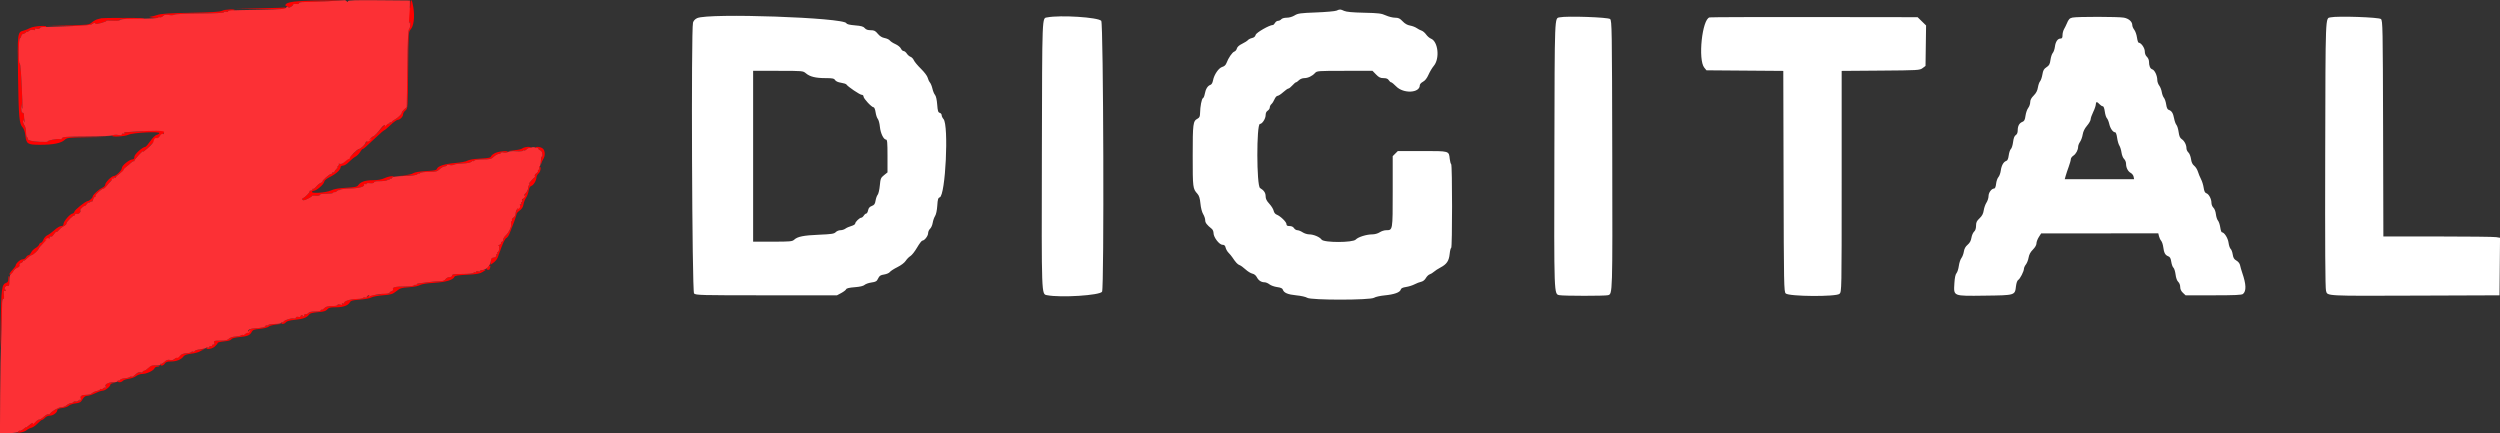 <svg id="svg" version="1.1" width="400" height="69.333" viewBox="0 0 400 69.333" xmlns="http://www.w3.org/2000/svg" xmlns:xlink="http://www.w3.org/1999/xlink" ><rect x="0" y="0" width="400" height="69.333" fill="#333333" stroke="none"/><g id="svgg"><path id="path0" d="" stroke="none" fill="#000000" fill-rule="evenodd"></path><path id="path1" d="M213.833 1.703 C 213.604 1.802,212.138 1.932,210.574 1.991 C 208.045 2.087,207.667 2.139,207.138 2.466 C 206.784 2.685,206.274 2.833,205.876 2.833 C 205.485 2.833,205.121 2.937,205.000 3.083 C 204.886 3.221,204.654 3.333,204.485 3.333 C 204.317 3.333,204.098 3.483,204.000 3.667 C 203.902 3.850,203.747 4.000,203.656 4.000 C 203.110 4.000,200.994 5.214,200.903 5.580 C 200.836 5.846,200.643 6.015,200.329 6.084 C 200.069 6.141,199.770 6.292,199.665 6.419 C 199.559 6.546,199.141 6.811,198.736 7.007 C 198.261 7.237,197.963 7.504,197.899 7.759 C 197.845 7.977,197.663 8.198,197.496 8.251 C 197.169 8.355,196.538 9.273,196.241 10.076 C 196.119 10.404,195.896 10.613,195.571 10.703 C 194.997 10.861,194.254 11.940,194.081 12.869 C 194.006 13.268,193.851 13.525,193.645 13.590 C 193.229 13.722,192.898 14.263,192.763 15.030 C 192.704 15.367,192.574 15.670,192.474 15.703 C 192.272 15.771,192.025 17.042,192.010 18.097 C 192.002 18.638,191.918 18.821,191.602 18.990 C 190.881 19.376,190.833 19.743,190.833 24.935 C 190.833 30.053,190.850 30.187,191.583 31.000 C 191.862 31.310,191.987 31.715,192.071 32.577 C 192.137 33.263,192.316 33.952,192.508 34.263 C 192.687 34.553,192.833 34.990,192.833 35.236 C 192.833 35.643,193.086 35.973,193.901 36.632 C 194.047 36.750,194.167 37.054,194.167 37.307 C 194.167 37.964,195.090 39.167,195.595 39.167 C 195.893 39.167,196.021 39.282,196.101 39.625 C 196.160 39.877,196.368 40.242,196.562 40.436 C 196.757 40.630,197.029 40.958,197.167 41.164 C 197.715 41.986,198.023 42.318,198.324 42.414 C 198.498 42.469,198.927 42.778,199.278 43.101 C 199.629 43.424,200.126 43.731,200.382 43.783 C 200.668 43.841,200.942 44.061,201.092 44.351 C 201.367 44.881,201.802 45.167,202.338 45.167 C 202.536 45.167,202.886 45.315,203.117 45.497 C 203.348 45.678,203.901 45.875,204.347 45.934 C 204.917 46.010,205.185 46.130,205.252 46.339 C 205.416 46.856,206.061 47.128,207.426 47.256 C 208.164 47.325,208.931 47.499,209.159 47.648 C 209.763 48.044,219.247 48.037,219.852 47.641 C 220.071 47.498,220.839 47.325,221.559 47.258 C 223.066 47.116,224.001 46.781,224.117 46.340 C 224.174 46.122,224.420 46.000,224.967 45.918 C 225.391 45.854,226.003 45.662,226.327 45.491 C 226.651 45.320,227.128 45.136,227.386 45.084 C 227.672 45.026,227.966 44.794,228.136 44.494 C 228.290 44.222,228.567 43.953,228.750 43.897 C 228.933 43.841,229.235 43.656,229.421 43.487 C 229.607 43.317,230.089 43.004,230.492 42.791 C 231.483 42.267,231.832 41.745,231.949 40.615 C 232.003 40.094,232.111 39.667,232.190 39.667 C 232.378 39.667,232.377 26.380,232.189 26.264 C 232.109 26.215,232.006 25.835,231.959 25.421 C 231.814 24.129,231.947 24.167,227.555 24.167 L 223.652 24.167 223.242 24.576 L 222.833 24.985 222.833 30.647 C 222.833 36.906,222.846 36.832,221.780 36.834 C 221.488 36.835,221.025 36.985,220.750 37.167 C 220.458 37.360,219.968 37.498,219.572 37.499 C 218.643 37.500,217.285 37.926,216.918 38.332 C 216.458 38.840,211.810 38.845,211.454 38.337 C 211.160 37.917,210.171 37.500,209.464 37.499 C 209.163 37.498,208.692 37.349,208.417 37.167 C 208.142 36.985,207.766 36.835,207.582 36.834 C 207.398 36.834,207.153 36.683,207.039 36.500 C 206.906 36.287,206.650 36.167,206.332 36.167 C 205.954 36.167,205.833 36.090,205.833 35.851 C 205.833 35.505,204.851 34.562,204.255 34.335 C 204.032 34.251,203.841 34.001,203.784 33.721 C 203.732 33.462,203.421 32.959,203.094 32.604 C 202.658 32.130,202.500 31.809,202.500 31.396 C 202.500 30.852,202.229 30.454,201.608 30.083 C 201.044 29.747,201.025 19.833,201.588 19.833 C 201.952 19.833,202.500 18.992,202.500 18.434 C 202.500 18.094,202.616 17.841,202.833 17.705 C 203.017 17.591,203.167 17.357,203.167 17.186 C 203.167 17.014,203.283 16.777,203.426 16.659 C 203.569 16.540,203.790 16.193,203.918 15.888 C 204.045 15.583,204.266 15.333,204.408 15.333 C 204.550 15.333,204.956 15.071,205.311 14.750 C 205.667 14.429,206.041 14.167,206.144 14.167 C 206.247 14.167,206.531 13.942,206.776 13.667 C 207.021 13.392,207.284 13.167,207.361 13.167 C 207.437 13.167,207.650 13.017,207.833 12.833 C 208.021 12.646,208.389 12.500,208.675 12.500 C 209.271 12.500,209.955 12.176,210.401 11.684 C 210.708 11.344,210.858 11.333,215.160 11.333 L 219.601 11.333 220.167 11.917 C 220.617 12.382,220.860 12.500,221.365 12.500 C 221.817 12.500,222.057 12.595,222.205 12.833 C 222.320 13.017,222.489 13.167,222.582 13.167 C 222.674 13.167,223.037 13.463,223.389 13.825 C 224.549 15.022,227.167 14.897,227.167 13.645 C 227.167 13.476,227.390 13.226,227.672 13.081 C 228.010 12.906,228.304 12.532,228.562 11.951 C 228.774 11.474,229.154 10.839,229.406 10.540 C 230.398 9.367,230.102 6.617,228.936 6.174 C 228.718 6.091,228.378 5.797,228.182 5.521 C 227.985 5.245,227.659 4.967,227.457 4.903 C 227.255 4.839,226.901 4.654,226.670 4.492 C 226.439 4.330,225.959 4.148,225.603 4.087 C 225.173 4.014,224.775 3.785,224.416 3.405 C 223.977 2.939,223.754 2.833,223.210 2.833 C 222.843 2.833,222.177 2.667,221.730 2.464 C 221.022 2.143,220.570 2.088,218.250 2.037 C 216.394 1.997,215.424 1.906,215.058 1.740 C 214.450 1.462,214.390 1.460,213.833 1.703 M111.547 2.899 C 111.209 3.055,110.963 3.318,110.881 3.615 C 110.567 4.738,110.729 46.633,111.048 46.952 C 111.328 47.232,112.020 47.250,122.631 47.250 L 133.917 47.250 134.604 46.882 C 134.983 46.680,135.332 46.410,135.381 46.282 C 135.442 46.125,135.881 46.019,136.751 45.954 C 137.592 45.890,138.135 45.763,138.333 45.583 C 138.499 45.433,138.998 45.259,139.443 45.197 C 140.136 45.099,140.285 45.009,140.500 44.556 C 140.705 44.123,140.876 44.010,141.456 43.921 C 141.844 43.862,142.256 43.684,142.372 43.525 C 142.488 43.367,143.032 43.015,143.581 42.743 C 144.174 42.450,144.715 42.039,144.915 41.731 C 145.099 41.446,145.438 41.103,145.667 40.969 C 145.896 40.835,146.374 40.225,146.730 39.613 C 147.086 39.001,147.467 38.500,147.576 38.500 C 147.918 38.500,148.500 37.748,148.500 37.307 C 148.500 37.075,148.641 36.757,148.813 36.602 C 148.986 36.446,149.175 36.016,149.234 35.647 C 149.293 35.278,149.463 34.790,149.613 34.562 C 149.776 34.313,149.916 33.652,149.964 32.911 C 150.030 31.889,150.097 31.658,150.357 31.576 C 151.284 31.282,151.826 20.005,150.958 19.046 C 150.798 18.869,150.667 18.591,150.667 18.430 C 150.667 18.268,150.527 18.099,150.356 18.054 C 150.100 17.987,150.030 17.756,149.951 16.721 C 149.893 15.954,149.759 15.361,149.605 15.190 C 149.466 15.037,149.280 14.589,149.191 14.194 C 149.103 13.799,148.921 13.350,148.787 13.196 C 148.654 13.043,148.493 12.698,148.429 12.430 C 148.364 12.160,147.890 11.531,147.361 11.014 C 146.837 10.502,146.322 9.884,146.215 9.639 C 146.108 9.395,145.872 9.149,145.692 9.091 C 145.511 9.034,145.242 8.802,145.094 8.577 C 144.947 8.351,144.713 8.167,144.576 8.167 C 144.439 8.167,144.244 7.987,144.144 7.767 C 144.044 7.547,143.652 7.230,143.273 7.062 C 142.893 6.895,142.491 6.633,142.379 6.481 C 142.267 6.330,141.892 6.153,141.546 6.088 C 141.119 6.009,140.765 5.788,140.446 5.402 C 140.053 4.927,139.865 4.833,139.306 4.833 C 138.839 4.833,138.553 4.732,138.360 4.499 C 138.145 4.238,137.799 4.140,136.800 4.058 C 135.939 3.987,135.488 3.877,135.429 3.722 C 135.079 2.809,113.367 2.061,111.547 2.899 M167.554 2.783 C 166.713 2.946,166.753 1.923,166.700 24.651 C 166.647 47.602,166.627 47.050,167.521 47.229 C 169.685 47.662,176.016 47.260,176.331 46.670 C 176.678 46.023,176.552 3.767,176.202 3.336 C 175.741 2.767,169.641 2.376,167.554 2.783 M249.554 2.774 C 248.713 2.958,248.753 1.924,248.700 24.651 C 248.647 47.602,248.627 47.050,249.521 47.229 C 250.177 47.360,256.791 47.363,257.278 47.232 C 258.015 47.034,258.008 47.265,257.961 24.798 C 257.919 4.465,257.901 3.330,257.619 3.048 C 257.327 2.756,250.670 2.530,249.554 2.774 M273.540 2.783 C 272.341 3.018,271.649 9.581,272.691 10.833 L 273.037 11.250 279.182 11.298 L 285.327 11.345 285.372 29.000 C 285.414 45.685,285.433 46.671,285.714 46.952 C 286.211 47.450,293.832 47.502,294.323 47.011 C 294.666 46.667,294.667 46.629,294.667 29.006 L 294.667 11.345 300.905 11.297 C 306.950 11.251,307.157 11.239,307.613 10.899 L 308.083 10.548 308.128 7.311 L 308.173 4.074 307.495 3.412 L 306.817 2.750 290.367 2.729 C 281.319 2.718,273.747 2.742,273.540 2.783 M331.601 2.811 C 331.116 2.917,330.979 3.066,330.659 3.833 C 330.564 4.063,330.378 4.438,330.245 4.667 C 330.113 4.896,330.004 5.327,330.002 5.625 C 330.001 6.040,329.928 6.167,329.692 6.167 C 329.233 6.167,328.888 6.662,328.786 7.471 C 328.736 7.868,328.581 8.318,328.442 8.472 C 328.303 8.626,328.138 9.126,328.076 9.584 C 327.982 10.272,327.872 10.475,327.443 10.751 C 327.024 11.021,326.897 11.246,326.785 11.916 C 326.708 12.373,326.541 12.862,326.414 13.003 C 326.287 13.144,326.130 13.590,326.065 13.995 C 325.983 14.509,325.779 14.899,325.390 15.288 C 325.002 15.676,324.833 15.998,324.833 16.354 C 324.833 16.635,324.690 17.046,324.515 17.269 C 324.340 17.491,324.145 18.051,324.081 18.514 C 323.989 19.185,323.887 19.384,323.576 19.503 C 323.087 19.689,322.833 20.153,322.833 20.866 C 322.833 21.227,322.725 21.488,322.521 21.615 C 322.306 21.749,322.172 22.098,322.093 22.727 C 322.030 23.231,321.873 23.731,321.743 23.839 C 321.613 23.947,321.458 24.400,321.399 24.846 C 321.324 25.417,321.203 25.685,320.994 25.752 C 320.563 25.889,320.232 26.479,320.123 27.305 C 320.071 27.701,319.901 28.167,319.744 28.340 C 319.588 28.512,319.422 28.994,319.375 29.410 C 319.320 29.898,319.209 30.167,319.062 30.167 C 318.647 30.167,318.167 30.814,318.166 31.375 C 318.165 31.673,318.017 32.141,317.837 32.414 C 317.656 32.688,317.458 33.247,317.397 33.656 C 317.316 34.200,317.134 34.544,316.726 34.929 C 316.274 35.355,316.167 35.583,316.167 36.119 C 316.167 36.556,316.060 36.878,315.853 37.065 C 315.681 37.221,315.490 37.661,315.429 38.044 C 315.352 38.525,315.165 38.868,314.819 39.161 C 314.477 39.450,314.288 39.794,314.218 40.250 C 314.162 40.617,313.984 41.087,313.823 41.295 C 313.662 41.503,313.478 42.065,313.414 42.545 C 313.350 43.024,313.181 43.549,313.038 43.710 C 312.867 43.903,312.752 44.455,312.702 45.315 C 312.579 47.436,312.420 47.370,317.579 47.304 C 322.447 47.242,322.383 47.261,322.557 45.795 C 322.617 45.284,322.762 44.877,322.913 44.792 C 323.207 44.627,323.833 43.402,323.833 42.991 C 323.833 42.837,323.974 42.533,324.145 42.314 C 324.317 42.096,324.511 41.599,324.576 41.211 C 324.657 40.730,324.877 40.323,325.264 39.936 C 325.612 39.588,325.833 39.203,325.833 38.945 C 325.833 38.713,326.002 38.259,326.208 37.935 L 326.583 37.347 335.955 37.340 L 345.327 37.333 345.436 37.792 C 345.496 38.044,345.654 38.375,345.787 38.529 C 345.919 38.682,346.070 39.132,346.120 39.529 C 346.239 40.459,346.429 40.815,346.906 40.996 C 347.201 41.108,347.318 41.319,347.404 41.891 C 347.466 42.303,347.620 42.726,347.748 42.831 C 347.875 42.937,348.029 43.426,348.091 43.919 C 348.160 44.474,348.323 44.923,348.518 45.100 C 348.701 45.265,348.833 45.607,348.833 45.913 C 348.833 46.266,348.976 46.576,349.263 46.846 L 349.693 47.250 354.154 47.250 C 357.544 47.250,358.677 47.199,358.873 47.036 C 359.432 46.573,359.397 45.501,358.764 43.667 C 358.621 43.254,358.464 42.705,358.413 42.447 C 358.357 42.161,358.130 41.868,357.832 41.697 C 357.452 41.480,357.318 41.259,357.236 40.714 C 357.178 40.327,357.028 39.925,356.902 39.821 C 356.776 39.717,356.626 39.273,356.568 38.835 C 356.468 38.085,355.883 37.167,355.503 37.167 C 355.421 37.167,355.302 36.810,355.240 36.375 C 355.177 35.940,355.014 35.455,354.877 35.298 C 354.739 35.142,354.589 34.676,354.543 34.264 C 354.494 33.830,354.326 33.395,354.146 33.231 C 353.974 33.076,353.833 32.731,353.833 32.466 C 353.833 31.835,353.420 31.050,353.020 30.923 C 352.793 30.851,352.670 30.599,352.587 30.036 C 352.523 29.604,352.332 28.988,352.163 28.667 C 351.994 28.346,351.770 27.803,351.666 27.461 C 351.561 27.119,351.293 26.695,351.070 26.520 C 350.790 26.299,350.633 25.966,350.561 25.440 C 350.503 25.019,350.317 24.553,350.145 24.397 C 349.974 24.242,349.833 23.943,349.833 23.732 C 349.833 23.178,349.505 22.542,349.074 22.259 C 348.799 22.079,348.669 21.781,348.582 21.132 C 348.517 20.647,348.360 20.132,348.232 19.987 C 348.105 19.843,347.935 19.375,347.856 18.947 C 347.697 18.100,347.467 17.731,347.003 17.584 C 346.795 17.518,346.667 17.247,346.587 16.703 C 346.523 16.270,346.361 15.795,346.228 15.646 C 346.095 15.497,345.940 15.084,345.884 14.729 C 345.828 14.374,345.644 13.904,345.474 13.686 C 345.305 13.467,345.167 13.071,345.167 12.806 C 345.167 12.107,344.750 11.216,344.367 11.094 C 344.021 10.984,343.839 10.548,343.836 9.817 C 343.834 9.580,343.683 9.249,343.500 9.083 C 343.292 8.895,343.167 8.570,343.167 8.217 C 343.167 7.670,342.576 6.833,342.190 6.833 C 342.103 6.833,341.980 6.460,341.917 6.003 C 341.854 5.547,341.660 4.991,341.485 4.769 C 341.310 4.546,341.167 4.215,341.167 4.034 C 341.167 3.472,340.618 2.977,339.827 2.825 C 338.982 2.662,332.336 2.651,331.601 2.811 M372.887 2.776 C 372.047 2.955,372.087 1.924,372.034 24.651 C 371.999 39.408,372.039 46.105,372.163 46.532 C 372.409 47.383,371.851 47.354,386.833 47.298 L 399.917 47.250 399.961 42.647 L 400.005 38.044 399.378 37.941 C 399.032 37.884,394.833 37.836,390.045 37.835 L 381.339 37.833 381.295 20.589 C 381.252 4.297,381.234 3.329,380.953 3.048 C 380.662 2.757,374.026 2.533,372.887 2.776 M128.947 11.731 C 129.593 12.275,130.505 12.498,132.085 12.499 C 133.209 12.500,133.451 12.549,133.615 12.813 C 133.736 13.006,134.099 13.169,134.568 13.239 C 134.985 13.301,135.372 13.428,135.429 13.519 C 135.637 13.856,137.576 15.167,137.867 15.167 C 138.039 15.167,138.167 15.288,138.167 15.452 C 138.167 15.780,139.467 17.167,139.774 17.167 C 139.892 17.167,140.028 17.505,140.094 17.958 C 140.156 18.394,140.315 18.874,140.447 19.024 C 140.579 19.175,140.730 19.738,140.781 20.274 C 140.881 21.309,141.370 22.333,141.764 22.333 C 141.958 22.333,142.000 22.803,142.000 24.958 L 142.000 27.583 141.442 28.029 C 140.928 28.439,140.875 28.571,140.771 29.687 C 140.709 30.354,140.556 31.016,140.431 31.158 C 140.305 31.300,140.153 31.721,140.092 32.092 C 140.003 32.640,139.889 32.802,139.490 32.953 C 139.136 33.086,138.968 33.284,138.894 33.653 C 138.838 33.935,138.707 34.167,138.603 34.167 C 138.499 34.167,138.320 34.317,138.205 34.500 C 138.091 34.683,137.909 34.833,137.801 34.833 C 137.531 34.833,136.833 35.510,136.833 35.773 C 136.833 35.891,136.552 36.066,136.208 36.163 C 135.865 36.260,135.438 36.450,135.260 36.586 C 135.082 36.722,134.729 36.833,134.475 36.833 C 134.221 36.833,133.879 36.973,133.715 37.144 C 133.462 37.408,133.063 37.470,131.083 37.553 C 128.575 37.658,127.616 37.848,127.073 38.349 C 126.760 38.638,126.445 38.667,123.614 38.667 L 120.500 38.667 120.500 25.000 L 120.500 11.333 124.487 11.333 C 128.447 11.333,128.478 11.336,128.947 11.731 M335.917 16.667 C 336.083 16.850,336.317 17.000,336.437 17.000 C 336.573 17.000,336.697 17.316,336.767 17.844 C 336.829 18.309,336.979 18.789,337.102 18.911 C 337.224 19.034,337.395 19.447,337.480 19.829 C 337.643 20.554,338.074 21.167,338.421 21.167 C 338.540 21.167,338.671 21.529,338.738 22.042 C 338.802 22.523,338.963 23.085,339.096 23.290 C 339.230 23.496,339.385 23.999,339.442 24.409 C 339.498 24.819,339.684 25.281,339.855 25.436 C 340.026 25.591,340.167 25.928,340.167 26.185 C 340.167 26.834,340.467 27.426,340.919 27.668 C 341.130 27.781,341.336 28.052,341.378 28.270 L 341.454 28.667 335.907 28.667 L 330.360 28.667 330.511 28.125 C 330.594 27.827,330.813 27.172,330.998 26.669 C 331.182 26.166,331.333 25.624,331.333 25.465 C 331.333 25.305,331.509 25.059,331.724 24.918 C 332.158 24.634,332.500 23.999,332.500 23.476 C 332.500 23.288,332.639 22.936,332.809 22.692 C 332.979 22.449,333.169 21.922,333.231 21.520 C 333.306 21.039,333.541 20.561,333.922 20.115 C 334.240 19.744,334.501 19.285,334.502 19.095 C 334.502 18.905,334.688 18.375,334.913 17.917 C 335.138 17.458,335.325 16.915,335.328 16.708 C 335.335 16.245,335.523 16.232,335.917 16.667 " stroke="none" fill="#ffffff" fill-rule="evenodd"></path><path id="path2" d="M48.333 0.157 C 46.529 0.249,45.667 0.470,45.667 0.839 C 45.667 0.928,45.779 1.000,45.917 1.000 C 46.054 1.000,46.167 1.077,46.167 1.171 C 46.167 1.264,46.354 1.219,46.582 1.069 C 46.810 0.919,46.964 0.744,46.924 0.679 C 46.884 0.614,47.072 0.593,47.342 0.632 C 47.646 0.677,47.833 0.631,47.833 0.510 C 47.833 0.382,48.190 0.318,48.875 0.321 C 49.448 0.324,51.079 0.268,52.500 0.196 L 55.083 0.066 52.667 0.062 C 51.337 0.060,49.387 0.103,48.333 0.157 M65.650 0.792 C 65.639 1.339,65.600 1.465,65.525 1.199 C 65.465 0.988,65.414 1.547,65.411 2.442 C 65.408 3.337,65.456 3.885,65.519 3.660 C 65.618 3.305,65.636 3.329,65.650 3.842 C 65.659 4.167,65.573 4.527,65.458 4.641 C 65.302 4.797,65.229 6.394,65.167 10.994 L 65.083 17.139 64.667 17.504 C 64.438 17.705,64.268 17.934,64.290 18.012 C 64.343 18.205,63.667 18.861,63.115 19.153 C 62.868 19.283,62.667 19.456,62.667 19.538 C 62.667 19.620,62.592 19.640,62.500 19.583 C 62.408 19.527,62.333 19.572,62.333 19.685 C 62.333 19.797,62.287 19.842,62.229 19.785 C 62.172 19.728,62.003 19.810,61.854 19.969 C 61.705 20.127,61.640 20.184,61.708 20.095 C 62.505 19.063,61.515 19.916,60.294 21.312 C 60.044 21.599,59.781 21.836,59.711 21.838 C 59.567 21.844,58.500 22.786,58.500 22.907 C 58.500 23.073,57.641 23.833,57.451 23.835 C 57.340 23.836,56.688 24.395,56.000 25.078 C 55.041 26.031,54.672 26.297,54.417 26.223 C 54.233 26.169,54.138 26.183,54.206 26.254 C 54.273 26.326,54.198 26.490,54.039 26.621 C 53.858 26.770,53.843 26.813,54.000 26.738 C 54.137 26.672,54.081 26.782,53.875 26.982 C 53.669 27.182,53.500 27.423,53.500 27.516 C 53.500 27.610,53.425 27.640,53.333 27.583 C 53.242 27.527,53.167 27.560,53.167 27.657 C 53.167 27.754,53.073 27.835,52.958 27.837 C 52.696 27.842,51.481 28.925,51.602 29.046 C 51.651 29.096,51.539 29.185,51.353 29.244 C 51.167 29.303,50.832 29.568,50.609 29.833 C 50.386 30.098,50.158 30.269,50.102 30.213 C 50.046 30.157,50.000 30.199,50.000 30.306 C 50.000 30.412,49.875 30.500,49.722 30.500 C 49.569 30.500,49.489 30.545,49.544 30.600 C 49.656 30.712,48.808 31.592,48.483 31.700 C 48.368 31.738,48.328 31.857,48.394 31.963 C 48.480 32.102,48.719 32.056,49.248 31.799 C 49.653 31.602,49.956 31.397,49.922 31.343 C 49.889 31.288,50.155 31.272,50.514 31.306 C 50.892 31.342,51.167 31.296,51.167 31.196 C 51.167 31.101,51.410 31.018,51.708 31.011 C 53.050 30.979,53.333 30.942,53.333 30.800 C 53.333 30.716,53.402 30.690,53.487 30.742 C 53.571 30.794,53.758 30.718,53.903 30.573 C 54.048 30.428,54.167 30.362,54.167 30.425 C 54.167 30.489,54.262 30.462,54.379 30.365 C 54.495 30.268,55.264 30.173,56.087 30.154 C 57.543 30.119,58.457 29.835,58.240 29.484 C 58.190 29.403,58.278 29.387,58.435 29.447 C 58.597 29.509,58.679 29.489,58.625 29.400 C 58.569 29.309,58.801 29.270,59.181 29.306 C 59.583 29.345,59.833 29.298,59.833 29.184 C 59.833 29.083,60.077 28.999,60.375 28.998 C 61.411 28.994,62.000 28.916,62.000 28.782 C 62.000 28.708,62.075 28.693,62.167 28.750 C 62.258 28.807,62.333 28.769,62.333 28.667 C 62.333 28.564,62.408 28.527,62.500 28.583 C 62.592 28.640,62.667 28.612,62.667 28.522 C 62.667 28.432,62.798 28.323,62.958 28.282 C 63.119 28.239,63.026 28.198,62.750 28.190 C 62.475 28.181,61.923 28.322,61.523 28.504 C 61.023 28.731,60.437 28.833,59.640 28.833 C 58.431 28.833,57.692 29.088,57.302 29.640 C 57.122 29.894,56.782 29.965,55.395 30.041 C 54.202 30.106,53.476 30.236,52.916 30.483 C 52.072 30.857,49.710 31.001,49.917 30.667 C 49.973 30.575,50.132 30.500,50.270 30.500 C 50.662 30.500,51.810 29.497,51.866 29.105 C 51.900 28.865,52.213 28.603,52.833 28.293 C 53.788 27.816,54.500 27.153,54.500 26.741 C 54.500 26.601,54.660 26.500,54.884 26.500 C 55.107 26.500,55.509 26.249,55.842 25.902 C 56.158 25.574,56.618 25.199,56.865 25.070 C 57.112 24.941,57.447 24.610,57.609 24.334 C 57.772 24.059,57.961 23.833,58.030 23.833 C 58.173 23.833,58.446 23.596,60.142 21.992 C 60.817 21.355,61.424 20.833,61.491 20.833 C 61.559 20.833,62.006 20.458,62.484 20.000 C 62.962 19.542,63.487 19.167,63.651 19.167 C 64.020 19.167,64.500 18.656,64.500 18.264 C 64.500 18.102,64.669 17.834,64.875 17.667 C 65.250 17.363,65.250 17.361,65.300 11.226 C 65.348 5.237,65.358 5.079,65.702 4.712 C 66.194 4.188,66.378 2.725,66.142 1.208 C 65.928 -0.168,65.675 -0.383,65.650 0.792 M41.667 1.333 L 37.750 1.426 41.708 1.463 C 44.261 1.487,45.667 1.441,45.667 1.333 C 45.667 1.242,45.648 1.183,45.625 1.204 C 45.602 1.224,43.821 1.282,41.667 1.333 M35.500 1.735 C 35.195 1.897,33.850 1.981,30.500 2.045 C 26.920 2.114,25.753 2.191,25.167 2.398 C 24.754 2.543,24.229 2.673,24.000 2.687 C 23.771 2.700,23.958 2.764,24.417 2.829 C 24.875 2.894,25.274 2.888,25.302 2.816 C 25.331 2.744,25.453 2.723,25.573 2.769 C 25.692 2.815,25.916 2.727,26.070 2.573 C 26.283 2.360,26.510 2.319,27.027 2.402 C 27.401 2.461,27.792 2.437,27.901 2.346 C 28.016 2.251,29.716 2.172,31.966 2.158 C 34.456 2.142,35.833 2.073,35.833 1.964 C 35.833 1.871,35.983 1.834,36.167 1.882 C 36.350 1.930,36.500 1.893,36.500 1.800 C 36.500 1.707,36.669 1.673,36.876 1.725 C 37.083 1.777,37.365 1.749,37.501 1.662 C 37.903 1.409,35.982 1.478,35.500 1.735 M16.250 2.915 C 16.158 2.946,15.883 3.015,15.638 3.069 C 15.393 3.123,14.971 3.352,14.701 3.580 C 14.220 3.985,14.147 3.994,10.897 4.042 L 7.583 4.091 10.926 4.129 C 13.651 4.160,14.329 4.121,14.593 3.922 C 14.940 3.660,15.408 3.577,15.268 3.804 C 15.222 3.879,15.627 3.825,16.168 3.684 C 16.709 3.543,17.084 3.385,17.001 3.334 C 16.917 3.282,17.370 3.269,18.008 3.305 C 18.855 3.353,19.167 3.315,19.167 3.164 C 19.167 3.006,19.553 2.982,20.792 3.061 C 21.685 3.118,22.679 3.098,23.000 3.016 C 23.396 2.915,22.433 2.866,20.000 2.864 C 18.029 2.861,16.342 2.885,16.250 2.915 M4.831 4.474 C 4.511 4.644,4.045 4.832,3.794 4.894 C 2.785 5.140,2.778 5.196,2.887 12.214 C 2.990 18.854,3.074 19.777,3.624 20.384 C 3.828 20.608,3.995 21.097,4.056 21.648 C 4.212 23.043,4.405 23.167,6.430 23.167 C 8.486 23.167,9.769 22.913,10.339 22.392 C 10.747 22.020,10.875 22.005,14.172 21.956 L 17.583 21.905 13.805 21.880 C 10.546 21.859,10.013 21.891,9.929 22.112 C 9.868 22.270,9.724 22.327,9.554 22.262 C 9.229 22.137,7.413 22.510,7.645 22.653 C 7.732 22.707,7.191 22.728,6.443 22.700 C 5.101 22.650,4.262 22.417,4.432 22.142 C 4.480 22.064,4.440 22.000,4.343 22.000 C 4.243 22.000,4.167 21.652,4.167 21.199 C 4.167 20.752,4.058 20.254,3.922 20.074 C 3.787 19.896,3.680 19.600,3.684 19.417 L 3.690 19.083 3.848 19.417 C 3.986 19.707,3.996 19.696,3.922 19.333 C 3.876 19.104,3.837 18.710,3.836 18.458 C 3.834 18.181,3.751 18.016,3.625 18.042 C 3.486 18.070,3.409 17.835,3.393 17.333 L 3.369 16.583 3.506 17.250 C 3.594 17.681,3.616 17.240,3.568 16.000 C 3.405 11.820,3.286 10.167,3.146 10.167 C 2.931 10.167,2.960 6.208,3.176 6.136 C 3.272 6.104,3.372 5.935,3.398 5.761 C 3.423 5.587,3.581 5.424,3.747 5.400 C 3.914 5.375,4.113 5.257,4.189 5.136 C 4.266 5.015,4.329 4.985,4.331 5.067 C 4.332 5.150,4.467 5.097,4.631 4.949 C 4.821 4.777,5.072 4.717,5.324 4.783 C 5.606 4.856,5.684 4.829,5.595 4.686 C 5.506 4.542,5.591 4.517,5.903 4.595 C 6.189 4.667,6.333 4.635,6.333 4.500 C 6.333 4.373,6.473 4.332,6.710 4.392 C 6.917 4.444,7.198 4.415,7.335 4.329 C 7.842 4.008,5.449 4.147,4.831 4.474 M23.298 20.924 C 23.242 20.980,20.859 21.151,19.948 21.165 C 19.874 21.166,19.859 21.241,19.915 21.331 C 19.974 21.426,19.907 21.454,19.759 21.397 C 19.614 21.341,19.500 21.385,19.500 21.497 C 19.500 21.634,19.304 21.665,18.875 21.596 C 18.531 21.541,18.137 21.571,18.000 21.662 C 17.547 21.963,19.951 21.867,20.543 21.561 C 21.173 21.235,25.500 21.000,25.500 21.292 C 25.500 21.386,25.315 21.510,25.089 21.567 C 24.846 21.628,24.422 22.040,24.048 22.579 C 23.701 23.078,23.342 23.492,23.250 23.498 C 22.784 23.527,21.500 24.691,21.500 25.085 C 21.500 25.374,21.409 25.500,21.200 25.500 C 20.717 25.500,19.500 26.484,19.500 26.875 C 19.500 27.256,18.581 28.167,18.196 28.167 C 17.850 28.167,16.837 29.192,16.835 29.545 C 16.834 29.708,16.627 29.930,16.375 30.038 C 15.831 30.273,14.838 31.173,14.835 31.433 C 14.833 31.664,14.285 32.167,14.035 32.167 C 13.720 32.167,12.016 33.520,11.910 33.854 C 11.856 34.026,11.719 34.167,11.606 34.167 C 11.261 34.167,10.167 35.408,10.167 35.799 C 10.167 36.069,10.067 36.167,9.792 36.167 C 9.585 36.167,9.105 36.451,8.725 36.799 C 8.344 37.147,7.831 37.524,7.584 37.636 C 7.337 37.749,7.051 38.064,6.948 38.337 C 6.845 38.610,6.669 38.833,6.558 38.833 C 6.447 38.833,6.313 38.965,6.262 39.125 C 6.210 39.285,5.942 39.544,5.667 39.701 C 5.392 39.857,5.080 40.176,4.973 40.409 C 4.867 40.642,4.682 40.833,4.562 40.833 C 4.443 40.833,4.265 40.983,4.167 41.167 C 4.065 41.357,3.818 41.500,3.590 41.500 C 3.229 41.500,2.500 42.172,2.500 42.505 C 2.500 42.574,2.275 42.872,2.000 43.167 C 1.468 43.736,1.353 44.046,1.727 43.902 C 1.853 43.854,2.039 43.630,2.142 43.404 C 2.245 43.178,2.525 42.919,2.765 42.828 C 3.042 42.722,3.167 42.575,3.109 42.423 C 3.054 42.279,3.147 42.142,3.342 42.081 C 3.520 42.024,3.667 41.895,3.667 41.794 C 3.667 41.694,3.712 41.656,3.767 41.711 C 3.822 41.766,4.081 41.591,4.344 41.322 C 4.607 41.053,4.923 40.833,5.047 40.833 C 5.275 40.833,6.167 39.995,6.167 39.780 C 6.167 39.612,7.695 38.167,7.873 38.167 C 7.954 38.167,7.973 38.092,7.917 38.000 C 7.826 37.853,7.940 37.803,8.271 37.847 C 8.328 37.855,8.503 37.667,8.659 37.429 C 8.814 37.192,8.984 37.039,9.035 37.091 C 9.087 37.142,9.268 37.012,9.439 36.800 C 9.610 36.589,9.959 36.309,10.214 36.177 C 10.469 36.045,10.655 35.858,10.627 35.760 C 10.567 35.555,11.779 34.335,11.911 34.467 C 11.960 34.516,12.000 34.459,12.000 34.342 C 12.000 34.216,12.127 34.161,12.307 34.208 C 12.492 34.256,12.692 34.165,12.809 33.978 C 12.921 33.798,12.934 33.667,12.841 33.667 C 12.752 33.667,12.845 33.493,13.048 33.281 C 13.251 33.069,13.468 32.920,13.530 32.950 C 13.593 32.981,13.761 32.838,13.905 32.632 C 14.049 32.427,14.167 32.323,14.167 32.400 C 14.167 32.477,14.267 32.457,14.390 32.355 C 14.513 32.253,14.654 32.210,14.704 32.259 C 14.753 32.309,14.841 32.158,14.900 31.924 C 14.958 31.691,15.084 31.500,15.180 31.500 C 15.275 31.500,15.312 31.434,15.262 31.353 C 15.160 31.187,16.286 30.167,16.571 30.167 C 16.672 30.167,16.895 29.980,17.066 29.751 C 17.469 29.215,18.333 28.310,18.333 28.425 C 18.333 28.473,18.502 28.352,18.708 28.156 C 18.915 27.959,19.251 27.686,19.457 27.548 C 19.662 27.410,19.798 27.245,19.759 27.180 C 19.719 27.116,19.887 26.918,20.132 26.740 C 20.377 26.562,20.743 26.256,20.945 26.059 C 21.148 25.863,21.355 25.744,21.407 25.795 C 21.458 25.847,21.500 25.807,21.500 25.706 C 21.500 25.606,21.851 25.162,22.279 24.720 C 22.707 24.278,22.993 24.029,22.914 24.167 C 22.669 24.590,23.277 24.059,24.708 22.599 C 25.419 21.874,26.001 21.349,26.003 21.432 C 26.005 21.582,26.326 21.159,26.330 21.000 C 26.333 20.897,23.399 20.824,23.298 20.924 M83.574 23.745 C 83.396 23.879,82.837 24.003,82.333 24.020 L 81.417 24.051 82.500 24.157 C 83.096 24.215,83.608 24.203,83.639 24.130 C 83.670 24.057,83.758 24.037,83.834 24.084 C 83.911 24.131,84.091 24.052,84.235 23.908 C 84.379 23.763,84.568 23.689,84.654 23.742 C 84.740 23.795,84.857 23.763,84.915 23.669 C 85.080 23.403,83.941 23.467,83.574 23.745 M85.752 23.669 C 85.809 23.763,85.926 23.796,86.012 23.743 C 86.097 23.690,86.167 23.721,86.167 23.812 C 86.167 23.903,86.298 24.019,86.458 24.070 C 86.645 24.130,86.763 24.358,86.787 24.707 C 86.808 25.006,86.770 25.163,86.704 25.058 C 86.638 24.952,86.576 25.252,86.567 25.724 C 86.558 26.197,86.584 26.398,86.625 26.171 C 86.666 25.945,86.805 25.609,86.933 25.426 C 87.262 24.957,87.225 24.104,86.862 23.776 C 86.532 23.478,85.576 23.386,85.752 23.669 M79.296 24.454 C 78.955 24.594,78.635 24.838,78.584 24.997 C 78.508 25.236,78.210 25.301,76.824 25.377 C 75.787 25.434,75.015 25.561,74.785 25.711 C 74.579 25.847,73.755 26.005,72.916 26.071 C 71.232 26.203,70.054 26.566,69.918 26.997 C 69.842 27.236,69.543 27.301,68.157 27.377 C 67.067 27.437,66.352 27.559,66.095 27.727 C 65.871 27.874,65.210 28.011,64.559 28.047 C 63.682 28.094,63.779 28.108,64.978 28.106 C 66.082 28.104,66.607 28.036,66.770 27.873 C 66.896 27.747,67.000 27.701,67.000 27.771 C 67.000 27.842,67.090 27.810,67.200 27.700 C 67.320 27.580,67.900 27.500,68.649 27.500 C 69.761 27.500,69.947 27.453,70.342 27.075 C 70.586 26.841,70.947 26.637,71.143 26.623 C 71.339 26.608,71.500 26.529,71.500 26.446 C 71.500 26.364,71.689 26.345,71.920 26.403 C 72.151 26.461,72.476 26.436,72.641 26.347 C 72.806 26.259,73.449 26.170,74.069 26.150 C 74.774 26.127,75.284 26.025,75.432 25.878 C 75.561 25.749,75.667 25.701,75.667 25.771 C 75.667 25.842,75.757 25.810,75.867 25.700 C 75.987 25.580,76.566 25.500,77.316 25.500 C 78.428 25.500,78.614 25.453,79.009 25.075 C 79.253 24.841,79.613 24.637,79.810 24.623 C 80.006 24.608,80.167 24.531,80.167 24.451 C 80.167 24.372,80.385 24.355,80.651 24.413 C 80.929 24.474,81.181 24.444,81.244 24.343 C 81.409 24.076,80.026 24.154,79.296 24.454 M86.273 26.917 C 86.326 27.054,86.282 27.167,86.175 27.167 C 86.068 27.167,86.024 27.237,86.076 27.322 C 86.129 27.407,86.013 27.589,85.818 27.725 C 85.623 27.862,85.510 28.048,85.566 28.139 C 85.623 28.230,85.612 28.331,85.543 28.362 C 85.473 28.394,85.192 28.674,84.917 28.986 C 84.642 29.297,84.529 29.491,84.667 29.418 C 84.870 29.309,84.878 29.326,84.708 29.509 C 84.594 29.632,84.500 29.900,84.500 30.105 C 84.500 30.309,84.383 30.593,84.241 30.735 C 84.099 30.878,83.950 31.159,83.912 31.360 C 83.873 31.561,83.755 31.779,83.649 31.844 C 83.544 31.909,83.509 32.046,83.572 32.148 C 83.635 32.250,83.599 32.333,83.492 32.333 C 83.377 32.333,83.342 32.450,83.408 32.620 C 83.468 32.778,83.465 32.854,83.400 32.789 C 83.213 32.602,82.500 33.687,82.500 34.159 C 82.500 34.409,82.359 34.675,82.160 34.799 C 81.973 34.915,81.862 35.078,81.913 35.161 C 81.964 35.243,81.936 35.353,81.852 35.405 C 81.767 35.458,81.735 35.643,81.781 35.818 C 81.886 36.221,81.436 37.179,80.907 37.675 C 80.683 37.886,80.500 38.195,80.500 38.362 C 80.500 38.530,80.425 38.667,80.333 38.667 C 80.242 38.667,80.167 38.779,80.167 38.917 C 80.167 39.054,80.035 39.173,79.875 39.180 C 79.715 39.187,79.664 39.226,79.762 39.267 C 79.977 39.356,79.863 40.333,79.638 40.333 C 79.551 40.333,79.527 40.408,79.583 40.500 C 79.640 40.592,79.602 40.667,79.500 40.667 C 79.398 40.667,79.357 40.736,79.410 40.822 C 79.521 41.001,79.197 41.239,78.833 41.246 C 78.672 41.248,78.564 41.450,78.530 41.812 L 78.476 42.373 78.966 42.024 C 79.235 41.832,79.533 41.467,79.627 41.213 C 79.722 40.958,80.013 40.169,80.274 39.459 C 80.536 38.749,80.867 38.129,81.010 38.083 C 81.153 38.036,81.386 37.717,81.527 37.374 C 82.068 36.059,82.667 34.400,82.667 34.216 C 82.667 34.109,82.889 33.864,83.160 33.671 C 83.498 33.431,83.687 33.124,83.759 32.701 C 83.817 32.361,83.998 31.893,84.162 31.659 C 84.325 31.426,84.512 30.923,84.576 30.541 C 84.657 30.067,84.795 29.815,85.015 29.745 C 85.373 29.632,85.833 28.856,85.833 28.367 C 85.833 28.194,85.983 27.916,86.167 27.750 C 86.507 27.442,86.630 26.667,86.339 26.667 C 86.250 26.667,86.220 26.779,86.273 26.917 M78.033 42.700 C 77.761 42.972,77.782 43.167,78.083 43.167 C 78.221 43.167,78.333 43.135,78.333 43.097 C 78.333 43.059,78.379 42.909,78.434 42.764 C 78.554 42.453,78.318 42.415,78.033 42.700 M76.787 43.393 C 76.835 43.471,76.716 43.485,76.521 43.423 C 76.303 43.354,76.167 43.383,76.167 43.499 C 76.167 43.602,76.097 43.643,76.012 43.590 C 75.926 43.538,75.809 43.571,75.752 43.664 C 75.692 43.760,74.933 43.833,73.990 43.833 C 72.629 43.833,72.333 43.878,72.333 44.083 C 72.333 44.237,72.177 44.333,71.926 44.333 C 71.702 44.333,71.414 44.483,71.287 44.665 C 71.120 44.902,70.869 44.995,70.402 44.990 C 70.044 44.986,69.150 45.063,68.417 45.160 C 67.683 45.258,66.990 45.349,66.875 45.363 C 66.760 45.377,66.667 45.456,66.667 45.538 C 66.667 45.619,66.597 45.643,66.512 45.590 C 66.426 45.538,66.309 45.571,66.252 45.664 C 66.194 45.757,65.497 45.834,64.698 45.836 C 63.245 45.838,62.698 45.980,62.898 46.303 C 62.957 46.398,62.854 46.524,62.669 46.583 C 62.484 46.641,62.333 46.767,62.333 46.863 C 62.333 46.965,62.161 46.993,61.913 46.931 C 61.682 46.873,61.363 46.894,61.205 46.978 C 61.046 47.062,60.440 47.166,59.857 47.210 C 59.264 47.254,58.740 47.382,58.667 47.499 C 58.596 47.615,58.459 47.661,58.363 47.602 C 58.268 47.543,58.143 47.571,58.085 47.664 C 58.027 47.757,57.570 47.833,57.068 47.833 C 56.082 47.833,54.912 48.222,55.080 48.495 C 55.143 48.596,55.071 48.620,54.898 48.553 C 54.700 48.477,54.650 48.505,54.737 48.645 C 54.827 48.792,54.744 48.817,54.431 48.739 C 54.181 48.676,54.000 48.701,54.000 48.799 C 54.000 48.891,53.719 48.964,53.375 48.961 C 52.470 48.954,52.117 49.047,51.816 49.372 C 51.670 49.531,51.501 49.612,51.441 49.553 C 51.382 49.493,51.333 49.532,51.333 49.639 C 51.333 49.763,51.009 49.833,50.437 49.833 C 49.832 49.833,49.471 49.917,49.327 50.091 C 49.209 50.233,49.014 50.310,48.892 50.264 C 48.770 50.217,48.689 50.260,48.710 50.360 C 48.732 50.460,48.646 50.580,48.518 50.626 C 48.378 50.677,48.332 50.637,48.402 50.524 C 48.475 50.405,48.423 50.373,48.260 50.436 C 48.118 50.490,48.037 50.591,48.079 50.660 C 48.122 50.729,47.971 50.750,47.745 50.706 C 47.487 50.657,47.333 50.705,47.333 50.833 C 47.333 50.955,47.201 51.004,47.007 50.953 C 46.612 50.850,45.453 51.225,45.367 51.484 C 45.333 51.585,45.236 51.626,45.152 51.575 C 45.069 51.523,45.000 51.560,45.000 51.657 C 45.000 51.930,45.523 51.865,45.743 51.564 C 45.877 51.381,46.340 51.256,47.183 51.173 C 48.476 51.047,49.110 50.811,49.450 50.332 C 49.593 50.130,49.999 50.021,50.867 49.948 C 51.811 49.870,52.145 49.771,52.360 49.507 C 52.588 49.226,52.831 49.167,53.743 49.167 C 54.918 49.167,55.706 48.882,55.987 48.357 C 56.119 48.110,56.437 48.028,57.611 47.938 C 58.413 47.877,59.227 47.723,59.419 47.597 C 59.611 47.472,60.439 47.314,61.259 47.248 C 62.601 47.139,62.817 47.073,63.417 46.589 C 64.012 46.108,64.229 46.041,65.438 45.959 C 66.202 45.908,66.965 45.759,67.188 45.618 C 67.441 45.458,68.257 45.327,69.456 45.254 C 71.355 45.137,72.520 44.790,72.715 44.281 C 72.780 44.112,73.314 44.026,74.740 43.956 C 76.296 43.879,76.781 43.793,77.213 43.518 L 77.750 43.176 77.225 43.213 C 76.936 43.233,76.739 43.314,76.787 43.393 M1.333 44.655 C 1.333 44.990,1.233 45.176,1.016 45.245 C 0.283 45.478,0.195 46.106,0.116 51.667 C 0.047 56.494,0.053 56.648,0.190 53.583 C 0.272 51.750,0.334 49.706,0.327 49.042 C 0.318 48.212,0.376 47.833,0.512 47.833 C 0.647 47.833,0.682 47.622,0.622 47.172 C 0.573 46.809,0.582 46.517,0.642 46.525 C 0.955 46.566,1.055 46.477,0.844 46.343 C 0.538 46.150,0.928 45.603,1.277 45.737 C 1.445 45.802,1.500 45.618,1.500 44.995 C 1.500 44.539,1.462 44.167,1.417 44.167 C 1.371 44.167,1.333 44.387,1.333 44.655 M42.915 52.003 C 42.857 52.096,42.740 52.129,42.655 52.076 C 42.570 52.023,42.500 52.054,42.500 52.144 C 42.500 52.335,41.886 52.474,40.833 52.522 C 40.212 52.550,39.990 52.657,39.543 53.140 C 39.246 53.462,38.952 53.675,38.892 53.614 C 38.831 53.553,38.699 53.570,38.599 53.653 C 38.499 53.735,38.079 53.824,37.667 53.849 C 37.212 53.876,36.799 54.013,36.619 54.197 C 36.392 54.427,36.064 54.500,35.259 54.500 C 34.273 54.500,34.204 54.524,34.287 54.840 C 34.348 55.073,34.303 55.165,34.146 55.132 C 34.020 55.105,33.935 55.174,33.956 55.286 C 33.979 55.403,33.891 55.448,33.748 55.393 C 33.612 55.340,33.500 55.389,33.500 55.500 C 33.500 55.611,33.388 55.659,33.250 55.606 C 33.112 55.554,33.000 55.583,33.000 55.672 C 33.000 55.997,33.958 55.827,34.392 55.425 C 34.635 55.200,34.833 54.948,34.833 54.864 C 34.833 54.781,35.296 54.671,35.861 54.620 C 36.510 54.561,36.939 54.437,37.025 54.283 C 37.114 54.124,37.579 54.000,38.372 53.925 C 39.638 53.805,39.989 53.649,40.299 53.066 C 40.449 52.784,40.700 52.696,41.600 52.612 C 42.213 52.555,42.836 52.399,42.984 52.265 C 43.131 52.131,43.627 51.993,44.085 51.957 L 44.917 51.893 43.968 51.863 C 43.446 51.847,42.973 51.910,42.915 52.003 M31.229 56.128 C 31.105 56.253,30.933 56.312,30.849 56.260 C 30.764 56.207,30.670 56.234,30.639 56.318 C 30.608 56.402,30.246 56.495,29.834 56.524 C 29.347 56.558,28.968 56.697,28.751 56.922 C 28.422 57.261,28.420 57.261,28.665 56.925 C 28.862 56.655,28.810 56.671,28.417 57.000 C 28.143 57.229,27.872 57.481,27.814 57.559 C 27.756 57.638,27.493 57.655,27.229 57.598 C 26.859 57.517,26.649 57.587,26.310 57.904 C 26.067 58.129,25.824 58.268,25.768 58.212 C 25.712 58.157,25.667 58.199,25.667 58.306 C 25.667 58.622,26.147 58.527,26.372 58.167 C 26.533 57.908,26.761 57.833,27.382 57.833 C 28.247 57.833,29.017 57.520,29.365 57.025 C 29.515 56.811,29.895 56.677,30.583 56.594 C 31.133 56.527,31.736 56.375,31.924 56.255 C 32.111 56.136,32.411 55.998,32.590 55.950 C 32.770 55.902,32.588 55.871,32.186 55.882 C 31.785 55.892,31.354 56.003,31.229 56.128 M23.750 58.858 C 23.475 59.119,23.156 59.333,23.042 59.333 C 22.927 59.333,22.833 59.413,22.833 59.511 C 22.833 59.613,22.692 59.644,22.504 59.585 C 22.196 59.487,22.046 59.563,21.403 60.145 C 21.264 60.270,21.105 60.327,21.049 60.271 C 20.993 60.215,20.862 60.241,20.757 60.327 C 20.653 60.414,20.281 60.504,19.931 60.528 C 19.582 60.551,19.259 60.667,19.214 60.784 C 19.169 60.902,19.065 60.957,18.983 60.906 C 18.900 60.855,18.833 60.893,18.833 60.990 C 18.833 61.245,19.425 61.208,19.648 60.939 C 19.752 60.814,20.180 60.664,20.599 60.607 C 21.018 60.550,21.552 60.352,21.786 60.168 C 22.023 59.982,22.463 59.833,22.779 59.833 C 23.437 59.833,24.580 59.299,24.724 58.924 C 24.778 58.782,24.988 58.667,25.189 58.667 C 25.718 58.667,25.514 58.547,24.833 58.459 C 24.361 58.398,24.155 58.474,23.750 58.858 M17.033 61.425 C 16.914 61.560,16.859 61.740,16.911 61.824 C 16.963 61.908,16.918 62.031,16.810 62.098 C 16.681 62.178,16.656 62.139,16.737 61.984 C 16.803 61.855,16.745 61.889,16.607 62.058 C 16.469 62.228,16.276 62.317,16.178 62.257 C 16.080 62.196,16.000 62.217,16.000 62.303 C 16.000 62.388,15.771 62.504,15.490 62.560 C 15.210 62.616,14.867 62.776,14.728 62.914 C 14.590 63.053,14.200 63.168,13.863 63.169 C 13.114 63.172,12.789 63.358,12.922 63.705 C 12.978 63.849,12.931 64.023,12.819 64.092 C 12.680 64.178,12.654 64.143,12.737 63.984 C 12.803 63.855,12.750 63.883,12.617 64.045 C 12.484 64.207,12.262 64.295,12.121 64.242 C 11.981 64.188,11.818 64.224,11.757 64.322 C 11.697 64.420,11.513 64.500,11.349 64.500 C 11.185 64.500,10.878 64.650,10.667 64.833 C 10.455 65.017,10.057 65.167,9.782 65.167 C 9.337 65.167,8.274 65.787,7.977 66.221 C 7.918 66.306,7.800 66.332,7.714 66.279 C 7.628 66.226,7.311 66.407,7.010 66.682 C 6.709 66.957,6.382 67.155,6.284 67.122 C 6.186 67.090,5.913 67.259,5.678 67.498 C 5.286 67.896,5.278 67.898,5.583 67.521 C 5.894 67.138,5.870 67.143,5.250 67.595 C 4.883 67.863,4.537 68.145,4.481 68.222 C 4.425 68.299,4.325 68.348,4.258 68.330 C 4.191 68.313,3.953 68.459,3.728 68.655 C 3.503 68.850,3.247 68.966,3.159 68.912 C 3.072 68.858,3.000 68.888,3.000 68.978 C 3.000 69.068,2.869 69.178,2.708 69.223 C 2.548 69.267,2.754 69.262,3.167 69.213 C 3.579 69.164,4.067 68.993,4.250 68.834 C 4.433 68.674,4.783 68.497,5.028 68.439 C 5.272 68.381,5.720 68.071,6.023 67.750 C 6.326 67.429,6.653 67.167,6.750 67.167 C 6.847 67.167,7.054 67.017,7.211 66.833 C 7.379 66.637,7.703 66.500,7.998 66.500 C 8.520 66.500,9.167 66.004,9.167 65.605 C 9.167 65.458,9.435 65.346,9.923 65.291 C 10.340 65.244,10.824 65.076,11.000 64.917 C 11.176 64.757,11.669 64.588,12.096 64.540 C 12.759 64.465,12.921 64.370,13.203 63.893 C 13.443 63.485,13.653 63.332,13.975 63.328 C 14.218 63.325,14.792 63.138,15.250 62.913 C 15.708 62.688,16.255 62.502,16.466 62.502 C 16.847 62.500,17.667 61.829,17.667 61.518 C 17.667 61.428,17.910 61.324,18.208 61.287 C 18.641 61.234,18.599 61.216,18.000 61.200 C 17.526 61.187,17.170 61.270,17.033 61.425 " stroke="none" fill="#ff0000" fill-rule="evenodd"></path><path id="path3" d="M52.500 0.196 C 51.079 0.268,49.448 0.324,48.875 0.321 C 48.190 0.318,47.833 0.382,47.833 0.510 C 47.833 0.631,47.646 0.677,47.342 0.632 C 47.072 0.593,46.884 0.614,46.924 0.679 C 46.964 0.744,46.816 0.916,46.594 1.061 C 46.292 1.259,46.170 1.274,46.106 1.121 C 46.045 0.975,45.955 0.998,45.788 1.202 C 45.583 1.454,45.071 1.497,41.486 1.563 C 36.393 1.657,36.500 1.651,36.500 1.824 C 36.500 1.904,36.350 1.930,36.167 1.882 C 35.983 1.834,35.833 1.871,35.833 1.964 C 35.833 2.073,34.456 2.142,31.966 2.158 C 29.716 2.172,28.016 2.251,27.901 2.346 C 27.792 2.437,27.401 2.461,27.027 2.402 C 26.510 2.319,26.283 2.360,26.070 2.573 C 25.916 2.727,25.688 2.813,25.562 2.765 C 25.436 2.717,25.333 2.731,25.333 2.797 C 25.333 2.930,24.265 2.983,21.208 3.003 C 19.883 3.011,19.167 3.078,19.167 3.193 C 19.167 3.308,18.758 3.348,18.008 3.305 C 17.370 3.269,16.917 3.282,17.001 3.334 C 17.084 3.385,16.709 3.543,16.168 3.684 C 15.627 3.825,15.222 3.879,15.268 3.804 C 15.403 3.585,14.921 3.645,14.692 3.875 C 14.546 4.021,13.406 4.117,10.867 4.198 C 8.878 4.260,7.044 4.320,6.792 4.329 C 6.540 4.339,6.333 4.427,6.333 4.525 C 6.333 4.633,6.164 4.660,5.903 4.595 C 5.591 4.517,5.506 4.542,5.595 4.686 C 5.684 4.829,5.606 4.856,5.324 4.783 C 5.072 4.717,4.821 4.777,4.631 4.949 C 4.467 5.097,4.332 5.150,4.331 5.067 C 4.329 4.985,4.266 5.015,4.189 5.136 C 4.113 5.257,3.914 5.375,3.747 5.400 C 3.581 5.424,3.423 5.587,3.398 5.761 C 3.372 5.935,3.272 6.104,3.176 6.136 C 2.960 6.208,2.931 10.167,3.146 10.167 C 3.286 10.167,3.405 11.820,3.568 16.000 C 3.616 17.240,3.594 17.681,3.506 17.250 L 3.369 16.583 3.393 17.333 C 3.409 17.835,3.486 18.070,3.625 18.042 C 3.751 18.016,3.834 18.181,3.836 18.458 C 3.837 18.710,3.876 19.104,3.922 19.333 C 3.996 19.696,3.986 19.707,3.848 19.417 L 3.690 19.083 3.684 19.417 C 3.680 19.600,3.787 19.896,3.922 20.074 C 4.058 20.254,4.167 20.752,4.167 21.199 C 4.167 21.652,4.243 22.000,4.343 22.000 C 4.440 22.000,4.480 22.064,4.432 22.142 C 4.262 22.417,5.101 22.650,6.443 22.700 C 7.191 22.728,7.732 22.707,7.645 22.653 C 7.413 22.510,9.229 22.137,9.554 22.262 C 9.724 22.327,9.868 22.270,9.929 22.112 C 10.013 21.893,10.578 21.854,13.868 21.839 C 16.103 21.830,17.840 21.752,18.023 21.654 C 18.196 21.562,18.599 21.535,18.919 21.595 C 19.324 21.671,19.500 21.642,19.500 21.501 C 19.500 21.386,19.612 21.341,19.759 21.397 C 19.907 21.454,19.974 21.426,19.915 21.331 C 19.859 21.241,19.874 21.165,19.948 21.164 C 20.023 21.162,20.683 21.120,21.417 21.071 C 24.455 20.864,26.348 20.888,26.255 21.130 C 26.206 21.257,26.167 21.396,26.167 21.440 C 26.167 21.484,26.095 21.475,26.007 21.421 C 25.920 21.367,25.721 21.516,25.566 21.753 C 25.411 21.990,25.185 22.145,25.064 22.099 C 24.834 22.011,24.618 22.248,24.557 22.656 C 24.524 22.874,23.894 23.519,23.083 24.167 C 22.804 24.389,22.785 24.389,22.914 24.167 C 22.993 24.029,22.707 24.278,22.279 24.720 C 21.851 25.162,21.500 25.606,21.500 25.706 C 21.500 25.807,21.458 25.847,21.407 25.795 C 21.355 25.744,21.148 25.863,20.945 26.059 C 20.743 26.256,20.377 26.562,20.132 26.740 C 19.887 26.918,19.717 27.113,19.753 27.172 C 19.790 27.231,19.525 27.498,19.164 27.765 C 18.803 28.032,18.506 28.311,18.504 28.385 C 18.502 28.459,18.425 28.473,18.333 28.417 C 18.242 28.360,18.167 28.398,18.167 28.500 C 18.167 28.602,18.080 28.633,17.974 28.567 C 17.868 28.501,17.827 28.521,17.882 28.611 C 17.938 28.701,17.856 28.885,17.700 29.021 C 17.544 29.157,17.268 29.471,17.085 29.718 C 16.903 29.965,16.672 30.167,16.571 30.167 C 16.286 30.167,15.160 31.187,15.262 31.353 C 15.312 31.434,15.275 31.500,15.180 31.500 C 15.084 31.500,14.958 31.691,14.900 31.924 C 14.841 32.158,14.753 32.309,14.704 32.259 C 14.654 32.210,14.513 32.253,14.390 32.355 C 14.267 32.457,14.167 32.477,14.167 32.400 C 14.167 32.323,14.049 32.427,13.905 32.632 C 13.761 32.838,13.593 32.981,13.530 32.950 C 13.468 32.920,13.251 33.069,13.048 33.281 C 12.845 33.493,12.752 33.667,12.841 33.667 C 12.934 33.667,12.921 33.798,12.809 33.978 C 12.692 34.165,12.492 34.256,12.307 34.208 C 12.127 34.161,12.000 34.216,12.000 34.342 C 12.000 34.459,11.960 34.516,11.911 34.467 C 11.779 34.335,10.567 35.555,10.627 35.760 C 10.655 35.858,10.469 36.045,10.214 36.177 C 9.959 36.309,9.610 36.589,9.439 36.800 C 9.268 37.012,9.087 37.142,9.035 37.091 C 8.984 37.039,8.814 37.192,8.659 37.429 C 8.503 37.667,8.328 37.855,8.271 37.847 C 7.928 37.802,7.828 37.856,7.934 38.028 C 8.014 38.158,7.965 38.189,7.790 38.122 C 7.638 38.063,7.430 38.140,7.304 38.302 C 7.102 38.560,7.111 38.563,7.417 38.340 C 7.600 38.207,7.394 38.449,6.958 38.879 C 6.523 39.309,6.167 39.723,6.167 39.799 C 6.167 40.010,5.259 40.833,5.027 40.833 C 4.914 40.833,4.607 41.053,4.344 41.322 C 4.081 41.591,3.822 41.766,3.767 41.711 C 3.712 41.656,3.667 41.694,3.667 41.794 C 3.667 41.895,3.520 42.024,3.342 42.081 C 3.147 42.142,3.054 42.279,3.109 42.423 C 3.167 42.574,3.045 42.721,2.777 42.823 C 2.544 42.912,2.263 43.156,2.152 43.367 C 2.042 43.578,1.850 43.810,1.726 43.883 C 1.580 43.969,1.500 44.337,1.500 44.920 C 1.500 45.606,1.446 45.802,1.277 45.737 C 0.928 45.603,0.538 46.150,0.844 46.343 C 1.055 46.477,0.955 46.566,0.642 46.525 C 0.582 46.517,0.573 46.809,0.622 47.172 C 0.682 47.622,0.647 47.833,0.512 47.833 C 0.376 47.833,0.319 48.211,0.329 49.042 C 0.337 49.706,0.280 51.862,0.202 53.833 C 0.123 55.804,0.044 60.106,0.026 63.392 L -0.008 69.368 1.441 69.308 C 2.408 69.269,2.912 69.180,2.959 69.040 C 2.997 68.925,3.094 68.872,3.174 68.921 C 3.253 68.970,3.503 68.850,3.728 68.655 C 3.953 68.459,4.164 68.326,4.197 68.358 C 4.231 68.390,4.439 68.248,4.660 68.042 C 5.099 67.633,5.417 67.543,5.246 67.875 C 5.187 67.990,5.356 67.854,5.622 67.573 C 5.888 67.293,6.186 67.090,6.284 67.122 C 6.382 67.155,6.709 66.957,7.010 66.682 C 7.311 66.407,7.628 66.226,7.714 66.279 C 7.800 66.332,7.918 66.306,7.977 66.221 C 8.274 65.787,9.337 65.167,9.782 65.167 C 10.057 65.167,10.455 65.017,10.667 64.833 C 10.878 64.650,11.185 64.500,11.349 64.500 C 11.513 64.500,11.697 64.420,11.757 64.322 C 11.818 64.224,11.981 64.188,12.121 64.242 C 12.262 64.295,12.484 64.207,12.617 64.045 C 12.750 63.883,12.803 63.855,12.737 63.984 C 12.654 64.143,12.680 64.178,12.819 64.092 C 12.931 64.023,12.978 63.849,12.922 63.705 C 12.789 63.358,13.114 63.172,13.863 63.169 C 14.200 63.168,14.590 63.053,14.728 62.914 C 14.867 62.776,15.210 62.616,15.490 62.560 C 15.771 62.504,16.000 62.388,16.000 62.303 C 16.000 62.217,16.080 62.196,16.178 62.257 C 16.276 62.317,16.469 62.228,16.607 62.058 C 16.745 61.889,16.803 61.855,16.737 61.984 C 16.656 62.139,16.681 62.178,16.810 62.098 C 16.918 62.031,16.962 61.907,16.909 61.821 C 16.713 61.504,17.314 61.167,18.071 61.167 C 18.497 61.167,18.833 61.089,18.833 60.990 C 18.833 60.893,18.900 60.855,18.983 60.906 C 19.065 60.957,19.169 60.902,19.214 60.784 C 19.259 60.667,19.582 60.551,19.931 60.528 C 20.281 60.504,20.653 60.414,20.757 60.327 C 20.862 60.241,20.993 60.215,21.049 60.271 C 21.105 60.327,21.264 60.270,21.403 60.145 C 22.046 59.563,22.196 59.487,22.504 59.585 C 22.692 59.644,22.833 59.613,22.833 59.511 C 22.833 59.413,22.927 59.333,23.042 59.333 C 23.156 59.332,23.475 59.123,23.750 58.867 C 24.168 58.478,24.366 58.412,24.958 58.463 C 25.444 58.505,25.667 58.460,25.667 58.318 C 25.667 58.204,25.712 58.157,25.768 58.212 C 25.824 58.268,26.067 58.129,26.310 57.904 C 26.641 57.595,26.863 57.518,27.207 57.593 C 27.511 57.659,27.753 57.604,27.929 57.428 C 28.074 57.283,28.256 57.203,28.333 57.250 C 28.410 57.298,28.611 57.165,28.778 56.954 C 28.999 56.678,29.291 56.558,29.833 56.522 C 30.246 56.494,30.608 56.402,30.639 56.318 C 30.670 56.234,30.772 56.212,30.866 56.270 C 30.960 56.328,31.096 56.281,31.168 56.165 C 31.240 56.048,31.663 55.918,32.108 55.875 C 32.553 55.831,32.940 55.733,32.969 55.657 C 32.998 55.581,33.129 55.560,33.261 55.611 C 33.392 55.661,33.500 55.611,33.500 55.500 C 33.500 55.389,33.612 55.340,33.748 55.393 C 33.891 55.448,33.979 55.403,33.956 55.286 C 33.935 55.174,34.020 55.105,34.146 55.132 C 34.303 55.165,34.348 55.073,34.287 54.840 C 34.204 54.524,34.273 54.500,35.259 54.500 C 36.064 54.500,36.392 54.427,36.619 54.197 C 36.799 54.013,37.212 53.876,37.667 53.849 C 38.079 53.824,38.499 53.735,38.599 53.653 C 38.699 53.570,38.826 53.549,38.882 53.605 C 38.938 53.661,39.106 53.584,39.256 53.435 C 39.405 53.286,39.592 53.204,39.672 53.253 C 39.751 53.302,39.900 53.172,40.001 52.963 C 40.177 52.599,40.174 52.597,39.926 52.907 C 39.783 53.085,39.667 53.150,39.667 53.052 C 39.667 52.739,40.063 52.560,40.833 52.523 C 41.889 52.474,42.500 52.334,42.500 52.144 C 42.500 52.054,42.570 52.023,42.655 52.076 C 42.740 52.129,42.857 52.096,42.915 52.003 C 42.973 51.910,43.465 51.833,44.010 51.833 C 44.596 51.833,45.000 51.761,45.000 51.657 C 45.000 51.560,45.069 51.523,45.152 51.575 C 45.236 51.626,45.333 51.585,45.367 51.484 C 45.453 51.225,46.612 50.850,47.007 50.953 C 47.201 51.004,47.333 50.955,47.333 50.833 C 47.333 50.705,47.487 50.657,47.745 50.706 C 47.971 50.750,48.122 50.729,48.079 50.660 C 48.037 50.591,48.118 50.490,48.260 50.436 C 48.423 50.373,48.475 50.405,48.402 50.524 C 48.332 50.637,48.378 50.677,48.518 50.626 C 48.646 50.580,48.732 50.460,48.710 50.360 C 48.689 50.260,48.770 50.217,48.892 50.264 C 49.014 50.310,49.209 50.233,49.327 50.091 C 49.471 49.917,49.832 49.833,50.437 49.833 C 51.009 49.833,51.333 49.763,51.333 49.639 C 51.333 49.532,51.382 49.493,51.441 49.553 C 51.501 49.612,51.670 49.531,51.816 49.372 C 52.117 49.047,52.470 48.954,53.375 48.961 C 53.719 48.964,54.000 48.891,54.000 48.799 C 54.000 48.701,54.181 48.676,54.431 48.739 C 54.744 48.817,54.827 48.792,54.737 48.645 C 54.650 48.505,54.700 48.477,54.898 48.553 C 55.071 48.620,55.143 48.596,55.080 48.495 C 54.912 48.222,56.082 47.833,57.068 47.833 C 57.570 47.833,58.025 47.762,58.079 47.674 C 58.133 47.586,58.287 47.557,58.422 47.608 C 58.557 47.660,58.667 47.627,58.667 47.536 C 58.667 47.444,58.783 47.324,58.925 47.270 C 59.093 47.206,59.142 47.238,59.066 47.361 C 58.986 47.491,59.023 47.505,59.183 47.406 C 59.457 47.235,61.015 46.979,61.792 46.977 C 62.090 46.977,62.333 46.912,62.333 46.833 C 62.333 46.754,62.484 46.641,62.669 46.583 C 62.854 46.524,62.957 46.398,62.898 46.303 C 62.698 45.980,63.245 45.838,64.698 45.836 C 65.497 45.834,66.194 45.757,66.252 45.664 C 66.309 45.571,66.426 45.538,66.512 45.590 C 66.597 45.643,66.667 45.619,66.667 45.538 C 66.667 45.456,66.760 45.377,66.875 45.363 C 66.990 45.349,67.683 45.258,68.417 45.160 C 69.150 45.063,70.044 44.986,70.402 44.990 C 70.869 44.995,71.120 44.902,71.287 44.665 C 71.414 44.483,71.702 44.333,71.926 44.333 C 72.177 44.333,72.333 44.237,72.333 44.083 C 72.333 43.878,72.629 43.833,73.990 43.833 C 74.933 43.833,75.692 43.760,75.752 43.664 C 75.809 43.571,75.926 43.538,76.012 43.590 C 76.097 43.643,76.167 43.602,76.167 43.499 C 76.167 43.383,76.303 43.354,76.521 43.423 C 76.716 43.485,76.835 43.471,76.787 43.393 C 76.739 43.314,76.910 43.235,77.167 43.216 C 77.794 43.171,78.466 42.471,78.531 41.795 C 78.564 41.448,78.674 41.248,78.833 41.246 C 79.197 41.239,79.521 41.001,79.410 40.822 C 79.357 40.736,79.398 40.667,79.500 40.667 C 79.602 40.667,79.640 40.592,79.583 40.500 C 79.527 40.408,79.551 40.333,79.638 40.333 C 79.863 40.333,79.977 39.356,79.762 39.267 C 79.664 39.226,79.715 39.187,79.875 39.180 C 80.035 39.173,80.167 39.054,80.167 38.917 C 80.167 38.779,80.242 38.667,80.333 38.667 C 80.425 38.667,80.500 38.530,80.500 38.362 C 80.500 38.195,80.683 37.886,80.907 37.675 C 81.436 37.179,81.886 36.221,81.781 35.818 C 81.735 35.643,81.767 35.458,81.852 35.405 C 81.936 35.353,81.964 35.243,81.913 35.161 C 81.862 35.078,81.973 34.915,82.160 34.799 C 82.363 34.672,82.500 34.409,82.500 34.145 C 82.500 33.902,82.631 33.561,82.792 33.386 C 82.952 33.211,83.008 33.184,82.917 33.325 C 82.773 33.548,82.789 33.553,83.032 33.363 C 83.193 33.237,83.270 33.029,83.212 32.877 C 83.145 32.703,83.176 32.653,83.303 32.731 C 83.429 32.809,83.462 32.761,83.397 32.592 C 83.342 32.450,83.378 32.333,83.477 32.333 C 83.576 32.333,83.613 32.221,83.560 32.083 C 83.508 31.946,83.529 31.833,83.609 31.833 C 83.688 31.833,83.852 31.675,83.972 31.483 C 84.093 31.290,84.111 31.182,84.012 31.242 C 83.740 31.411,83.797 31.259,84.167 30.833 C 84.350 30.622,84.500 30.288,84.500 30.091 C 84.500 29.894,84.594 29.632,84.708 29.509 C 84.878 29.326,84.870 29.309,84.667 29.418 C 84.529 29.491,84.642 29.297,84.917 28.986 C 85.192 28.674,85.473 28.394,85.543 28.362 C 85.612 28.331,85.623 28.230,85.566 28.139 C 85.510 28.048,85.623 27.862,85.818 27.725 C 86.013 27.589,86.129 27.407,86.076 27.322 C 86.024 27.237,86.068 27.167,86.175 27.167 C 86.282 27.167,86.328 27.059,86.277 26.927 C 86.227 26.796,86.258 26.664,86.347 26.634 C 86.437 26.604,86.526 26.194,86.546 25.723 C 86.567 25.251,86.638 24.952,86.704 25.058 C 86.770 25.163,86.808 25.006,86.787 24.707 C 86.763 24.358,86.645 24.130,86.458 24.070 C 86.298 24.019,86.167 23.908,86.167 23.822 C 86.167 23.737,86.110 23.679,86.042 23.693 C 85.973 23.708,85.785 23.662,85.625 23.592 C 85.465 23.522,85.202 23.522,85.042 23.592 C 84.881 23.662,84.690 23.706,84.616 23.690 C 84.542 23.674,84.368 23.775,84.228 23.915 C 84.088 24.055,83.904 24.127,83.820 24.075 C 83.736 24.023,83.667 24.045,83.667 24.123 C 83.667 24.202,83.179 24.235,82.582 24.197 C 81.906 24.154,81.410 24.200,81.265 24.321 C 81.133 24.431,80.845 24.467,80.599 24.406 C 80.361 24.346,80.167 24.364,80.167 24.446 C 80.167 24.529,80.006 24.608,79.810 24.623 C 79.613 24.637,79.253 24.841,79.009 25.075 C 78.614 25.453,78.428 25.500,77.316 25.500 C 76.566 25.500,75.987 25.580,75.867 25.700 C 75.757 25.810,75.667 25.842,75.667 25.771 C 75.667 25.701,75.561 25.749,75.432 25.878 C 75.284 26.025,74.774 26.127,74.069 26.150 C 73.449 26.170,72.806 26.259,72.641 26.347 C 72.476 26.436,72.151 26.461,71.920 26.403 C 71.689 26.345,71.500 26.364,71.500 26.446 C 71.500 26.529,71.339 26.608,71.143 26.623 C 70.947 26.637,70.586 26.841,70.342 27.075 C 69.947 27.453,69.761 27.500,68.649 27.500 C 67.900 27.500,67.320 27.580,67.200 27.700 C 67.090 27.810,67.000 27.842,67.000 27.771 C 67.000 27.701,66.897 27.746,66.771 27.872 C 66.616 28.027,66.034 28.115,64.979 28.144 C 63.256 28.191,62.667 28.289,62.667 28.528 C 62.667 28.615,62.592 28.640,62.500 28.583 C 62.408 28.527,62.333 28.564,62.333 28.667 C 62.333 28.769,62.258 28.807,62.167 28.750 C 62.075 28.693,62.000 28.708,62.000 28.782 C 62.000 28.916,61.411 28.994,60.375 28.998 C 60.077 28.999,59.833 29.083,59.833 29.184 C 59.833 29.298,59.583 29.345,59.181 29.306 C 58.801 29.270,58.569 29.309,58.625 29.400 C 58.679 29.489,58.597 29.509,58.435 29.447 C 58.278 29.387,58.190 29.403,58.240 29.484 C 58.457 29.835,57.543 30.119,56.087 30.154 C 55.264 30.173,54.495 30.268,54.379 30.365 C 54.262 30.462,54.167 30.489,54.167 30.425 C 54.167 30.362,54.048 30.428,53.903 30.573 C 53.758 30.718,53.571 30.794,53.487 30.742 C 53.402 30.690,53.333 30.716,53.333 30.800 C 53.333 30.942,53.050 30.979,51.708 31.011 C 51.410 31.018,51.167 31.101,51.167 31.196 C 51.167 31.296,50.892 31.342,50.514 31.306 C 50.155 31.272,49.889 31.288,49.922 31.343 C 49.956 31.397,49.653 31.602,49.248 31.799 C 48.719 32.056,48.480 32.102,48.394 31.963 C 48.328 31.857,48.368 31.738,48.483 31.700 C 48.808 31.592,49.656 30.712,49.544 30.600 C 49.489 30.545,49.569 30.500,49.722 30.500 C 49.875 30.500,50.000 30.412,50.000 30.306 C 50.000 30.199,50.046 30.157,50.102 30.213 C 50.158 30.269,50.386 30.098,50.609 29.833 C 50.832 29.568,51.167 29.303,51.353 29.244 C 51.539 29.185,51.651 29.096,51.602 29.046 C 51.481 28.925,52.696 27.842,52.958 27.837 C 53.073 27.835,53.167 27.754,53.167 27.657 C 53.167 27.560,53.242 27.527,53.333 27.583 C 53.425 27.640,53.500 27.610,53.500 27.516 C 53.500 27.423,53.669 27.182,53.875 26.982 C 54.081 26.782,54.137 26.672,54.000 26.738 C 53.843 26.813,53.858 26.770,54.039 26.621 C 54.198 26.490,54.273 26.323,54.206 26.249 C 54.138 26.174,54.217 26.162,54.380 26.220 C 54.575 26.290,54.853 26.170,55.188 25.872 C 55.469 25.621,55.766 25.417,55.849 25.417 C 55.932 25.417,55.981 25.364,55.958 25.300 C 55.896 25.124,57.203 23.833,57.443 23.833 C 57.687 23.833,58.500 23.058,58.500 22.826 C 58.500 22.738,58.575 22.657,58.667 22.646 C 58.758 22.634,58.905 22.616,58.992 22.604 C 59.079 22.593,59.248 22.474,59.367 22.341 C 59.556 22.130,59.541 22.130,59.250 22.338 C 58.920 22.575,58.920 22.574,59.234 22.205 C 59.409 22.001,59.616 21.833,59.695 21.833 C 59.847 21.833,60.427 21.226,61.010 20.458 C 61.357 20.000,61.780 19.815,61.580 20.208 C 61.522 20.323,61.621 20.251,61.800 20.049 C 61.979 19.846,62.172 19.728,62.229 19.785 C 62.287 19.842,62.333 19.797,62.333 19.685 C 62.333 19.572,62.408 19.527,62.500 19.583 C 62.592 19.640,62.667 19.620,62.667 19.538 C 62.667 19.456,62.868 19.283,63.115 19.153 C 63.667 18.861,64.343 18.205,64.290 18.012 C 64.268 17.934,64.438 17.705,64.667 17.504 L 65.083 17.139 65.167 10.994 C 65.229 6.394,65.302 4.797,65.458 4.641 C 65.573 4.527,65.659 4.167,65.650 3.842 C 65.635 3.299,65.622 3.285,65.497 3.667 C 65.421 3.903,65.409 3.541,65.470 2.833 C 65.530 2.146,65.580 1.246,65.581 0.833 L 65.583 0.083 60.625 0.039 C 56.822 0.005,55.667 0.042,55.667 0.198 C 55.667 0.355,55.622 0.356,55.467 0.200 C 55.357 0.090,55.225 0.015,55.175 0.033 C 55.125 0.051,53.921 0.125,52.500 0.196 " stroke="none" fill="#fc3035" fill-rule="evenodd"></path><path id="path4" d="" stroke="none" fill="#ff8080" fill-rule="evenodd"></path></g></svg>